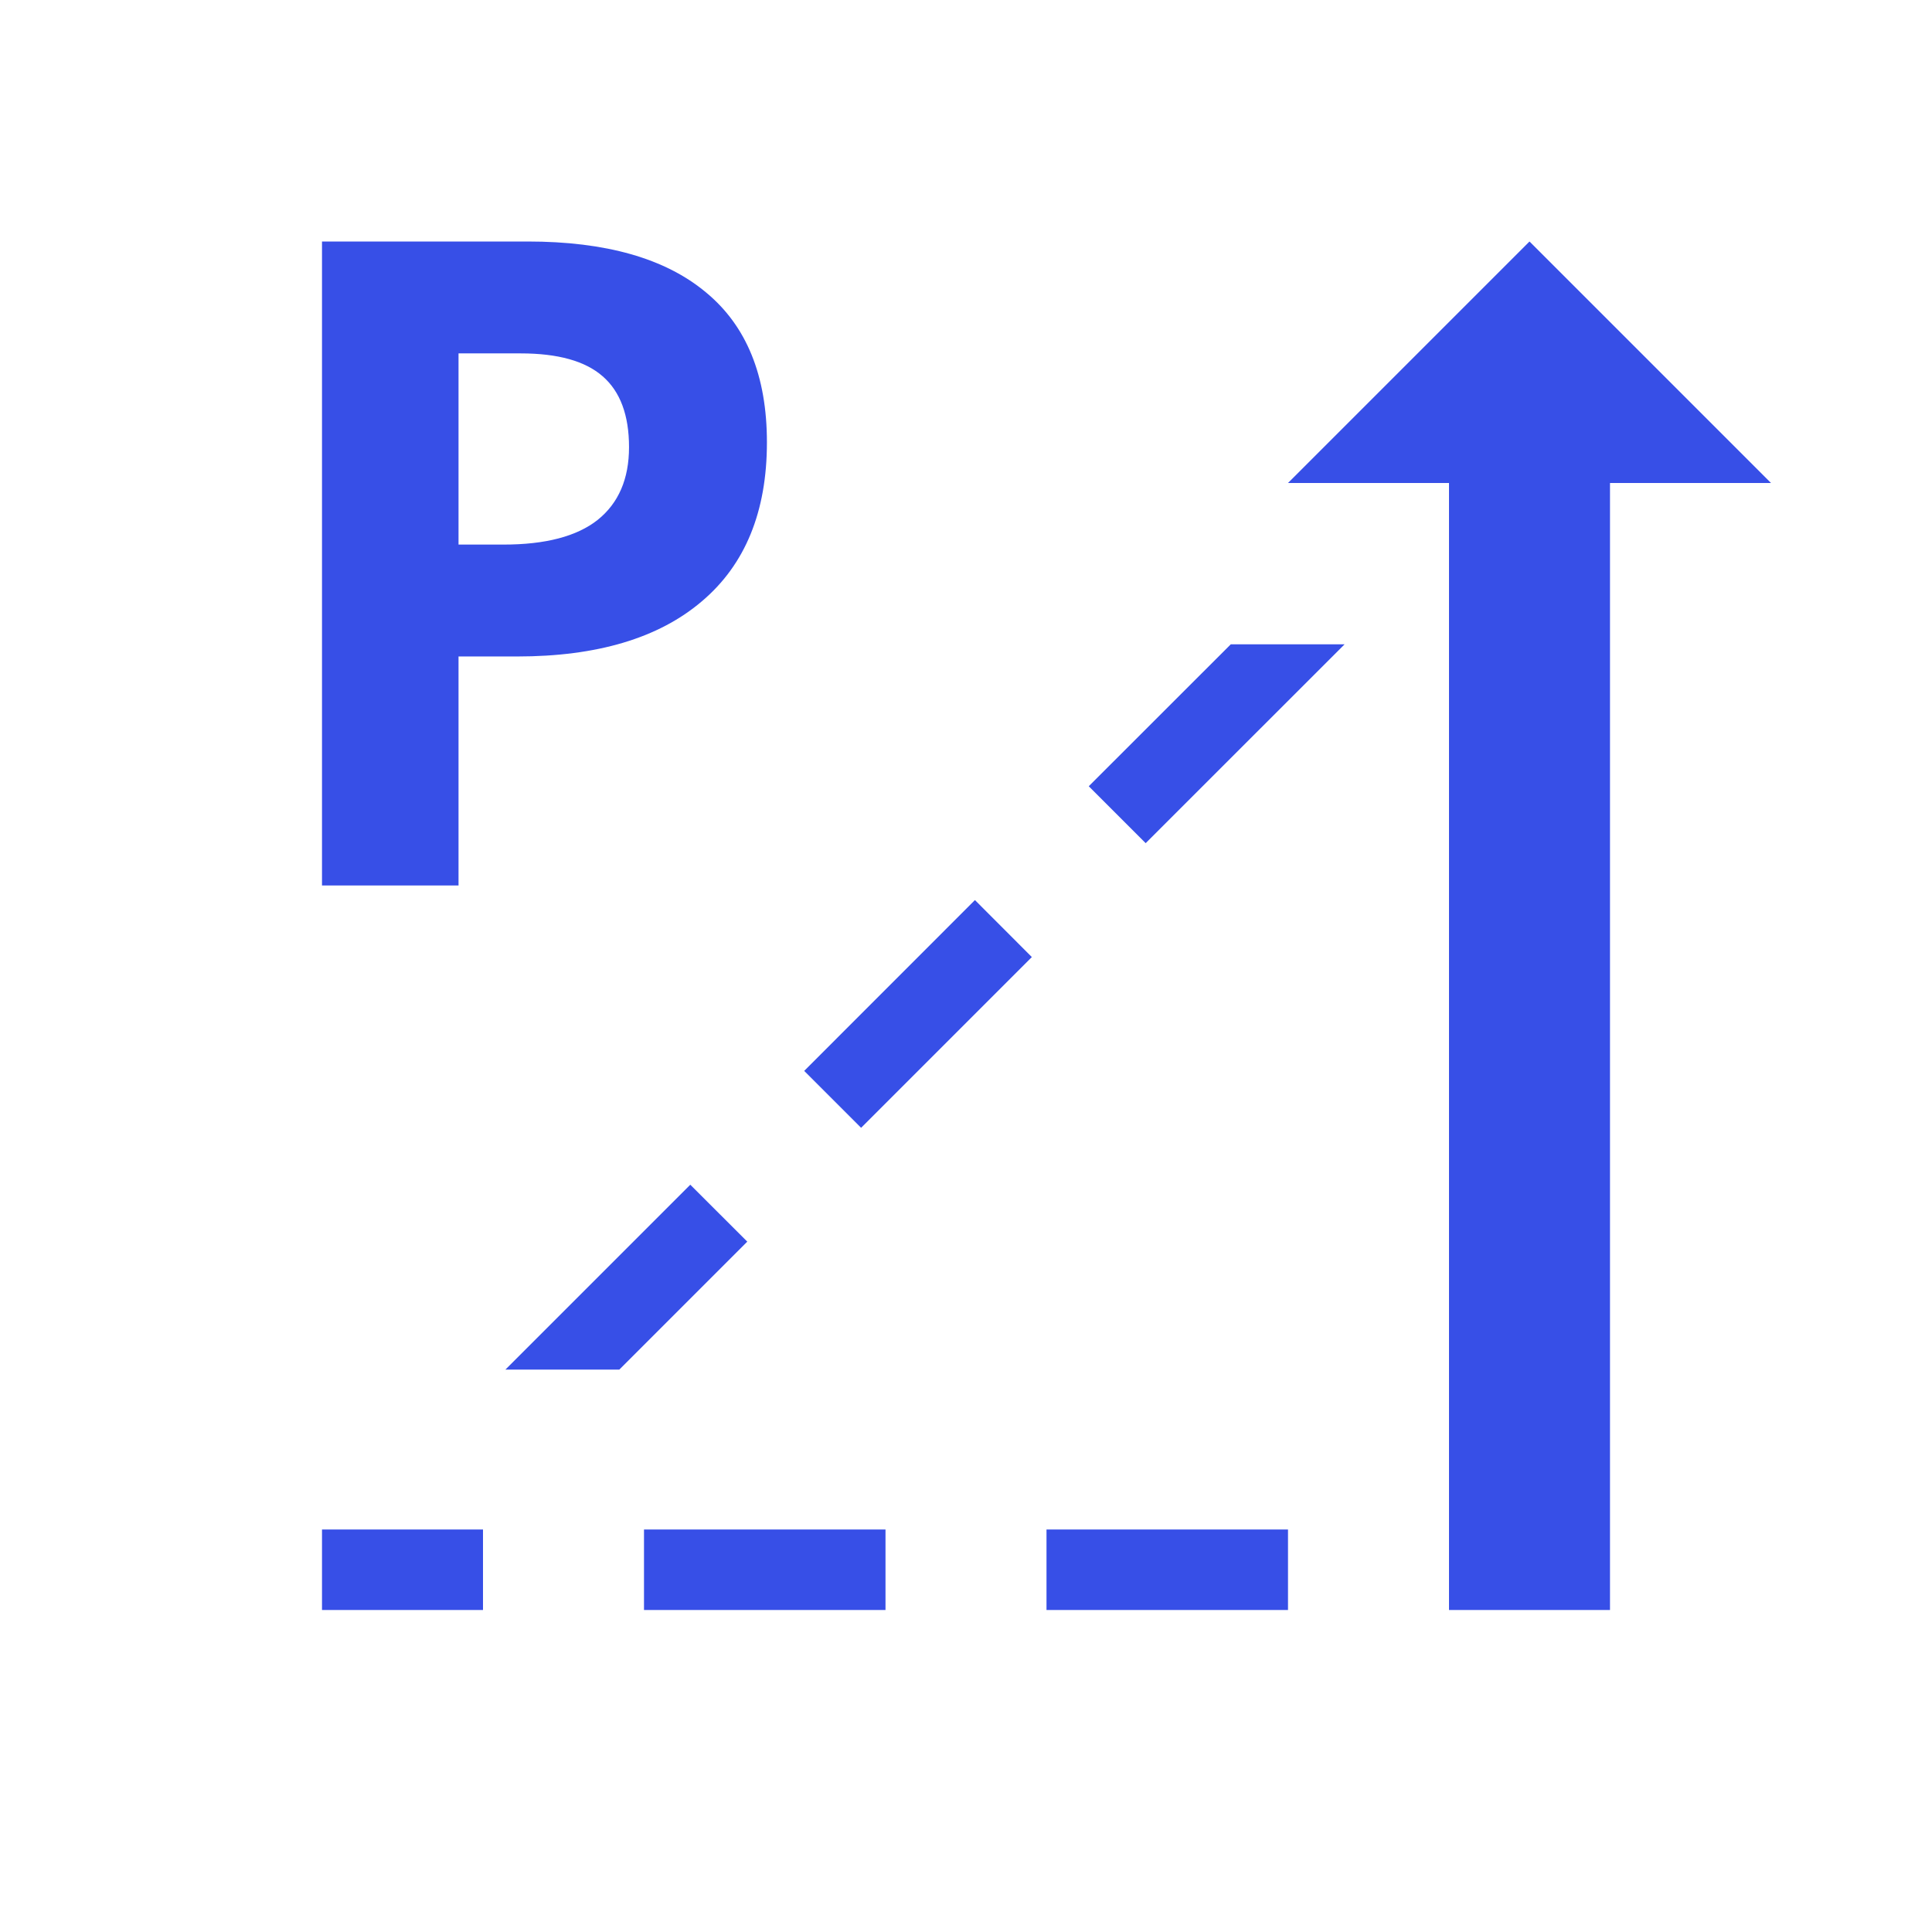 <?xml version="1.0" encoding="utf-8"?><!-- Uploaded to: SVG Repo, www.svgrepo.com, Generator: SVG Repo Mixer Tools -->
<svg fill="#374fe7" width="800px" height="800px" viewBox="0 0 24 24"  xmlns="http://www.w3.org/2000/svg">
<path fill-rule="evenodd" clip-rule="evenodd" d="M9.527 5.495C9.527 6.356 9.257 7.015 8.717 7.471C8.181 7.927 7.416 8.155 6.424 8.155H5.696V11H4V3H6.555C7.526 3 8.263 3.21 8.766 3.629C9.273 4.045 9.527 4.667 9.527 5.495ZM5.696 6.765H6.254C6.776 6.765 7.166 6.663 7.425 6.458C7.684 6.25 7.814 5.949 7.814 5.555C7.814 5.158 7.705 4.864 7.486 4.674C7.27 4.485 6.931 4.39 6.468 4.39H5.696V6.765Z" />
<path d="M16 6L19 3L22 6H20V20H18L18 6H16Z" />
<path d="M6 20H4V19H6V20Z" />
<path d="M8 20H11V19H8V20Z" />
<path d="M12.818 11.889L10.697 14.01L9.99 13.303L12.111 11.181L12.818 11.889Z" />
<path d="M13 20H16V19H13V20Z" />
<path d="M6.278 17.014H7.693L9.283 15.424L8.575 14.717L6.278 17.014Z" />
<path d="M13.525 9.767L15.289 8.004H16.703L14.232 10.474L13.525 9.767Z" />
</svg>